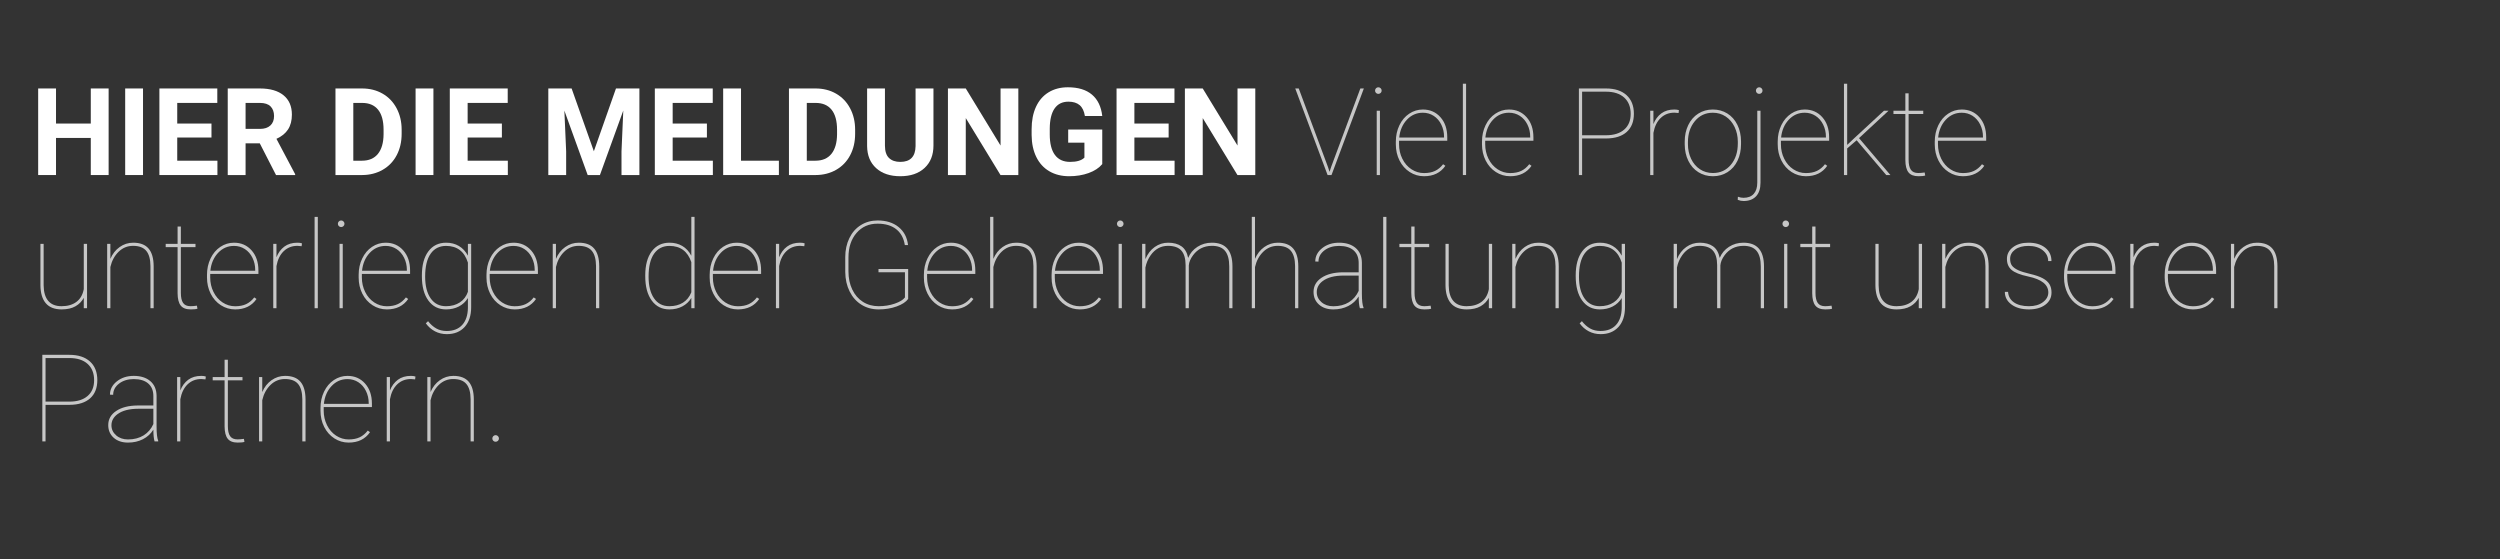 <?xml version="1.0" encoding="UTF-8"?><svg version="1.1" width="657px" height="147px" viewBox="0 0 657.0 147.0" xmlns="http://www.w3.org/2000/svg" xmlns:xlink="http://www.w3.org/1999/xlink"><rect x="0" y="0" width="657.0" height="147.0" fill="#333333" stroke="none"/><defs><clipPath id="i0"><path d="M1440,0 L1440,230 L0,230 L0,0 L1440,0 Z"></path></clipPath></defs><g transform="translate(-212.0 -22.0)"><g clip-path="url(#i0)"><g transform="translate(212.0 22.0)"><g transform="translate(8.0 18.0)"><polygon points="20.547,28 15.859,28 15.859,18.25 6.719,18.25 6.719,28 2.031,28 2.031,5.25 6.719,5.25 6.719,14.469 15.859,14.469 15.859,5.25 20.547,5.25 20.547,28" stroke="none" fill="#FFFFFF"></polygon><polygon points="29.585,28 24.898,28 24.898,5.25 29.585,5.25 29.585,28" stroke="none" fill="#FFFFFF"></polygon><polygon points="47.577,18.141 38.577,18.141 38.577,24.234 49.14,24.234 49.14,28 33.89,28 33.89,5.25 49.108,5.25 49.108,9.047 38.577,9.047 38.577,14.469 47.577,14.469 47.577,18.141" stroke="none" fill="#FFFFFF"></polygon><path d="M60.272,19.672 L56.538,19.672 L56.538,28 L51.85,28 L51.85,5.25 L60.303,5.25 C62.991,5.25 65.064,5.849 66.522,7.047 C67.98,8.245 68.709,9.938 68.709,12.125 C68.709,13.677 68.374,14.971 67.702,16.008 C67.03,17.044 66.012,17.87 64.647,18.484 L69.569,27.781 L69.569,28 L64.538,28 Z M56.538,15.875 L60.319,15.875 C61.496,15.875 62.407,15.576 63.053,14.977 C63.699,14.378 64.022,13.552 64.022,12.5 C64.022,11.427 63.717,10.583 63.108,9.969 C62.499,9.354 61.564,9.047 60.303,9.047 L56.538,9.047 Z" stroke="none" fill="#FFFFFF"></path><path d="M80.162,28 L80.162,5.25 L87.162,5.25 C89.162,5.25 90.951,5.701 92.529,6.602 C94.107,7.503 95.339,8.784 96.224,10.445 C97.109,12.107 97.552,13.995 97.552,16.109 L97.552,17.156 C97.552,19.271 97.117,21.151 96.248,22.797 C95.378,24.443 94.151,25.719 92.568,26.625 C90.984,27.531 89.198,27.99 87.208,28 Z M84.849,9.047 L84.849,24.234 L87.115,24.234 C88.948,24.234 90.349,23.635 91.318,22.438 C92.287,21.24 92.781,19.526 92.802,17.297 L92.802,16.094 C92.802,13.781 92.323,12.029 91.365,10.836 C90.406,9.643 89.005,9.047 87.162,9.047 Z" stroke="none" fill="#FFFFFF"></path><polygon points="105.903,28 101.216,28 101.216,5.25 105.903,5.25 105.903,28" stroke="none" fill="#FFFFFF"></polygon><polygon points="123.895,18.141 114.895,18.141 114.895,24.234 125.457,24.234 125.457,28 110.207,28 110.207,5.25 125.426,5.25 125.426,9.047 114.895,9.047 114.895,14.469 123.895,14.469 123.895,18.141" stroke="none" fill="#FFFFFF"></polygon><polygon points="142.222,5.25 148.066,21.75 153.878,5.25 160.035,5.25 160.035,28 155.331,28 155.331,21.781 155.8,11.047 149.66,28 146.441,28 140.316,11.062 140.785,21.781 140.785,28 136.097,28 136.097,5.25 142.222,5.25" stroke="none" fill="#FFFFFF"></polygon><polygon points="177.776,18.141 168.776,18.141 168.776,24.234 179.339,24.234 179.339,28 164.089,28 164.089,5.25 179.308,5.25 179.308,9.047 168.776,9.047 168.776,14.469 177.776,14.469 177.776,18.141" stroke="none" fill="#FFFFFF"></polygon><polygon points="186.737,24.234 196.69,24.234 196.69,28 182.049,28 182.049,5.25 186.737,5.25 186.737,24.234" stroke="none" fill="#FFFFFF"></polygon><path d="M199.338,28 L199.338,5.25 L206.338,5.25 C208.338,5.25 210.127,5.701 211.705,6.602 C213.283,7.503 214.515,8.784 215.4,10.445 C216.286,12.107 216.728,13.995 216.728,16.109 L216.728,17.156 C216.728,19.271 216.294,21.151 215.424,22.797 C214.554,24.443 213.327,25.719 211.744,26.625 C210.161,27.531 208.374,27.99 206.385,28 Z M204.025,9.047 L204.025,24.234 L206.291,24.234 C208.124,24.234 209.525,23.635 210.494,22.438 C211.463,21.24 211.958,19.526 211.978,17.297 L211.978,16.094 C211.978,13.781 211.499,12.029 210.541,10.836 C209.583,9.643 208.182,9.047 206.338,9.047 Z" stroke="none" fill="#FFFFFF"></path><path d="M237.314,5.25 L237.314,20.234 C237.314,22.724 236.535,24.693 234.978,26.141 C233.421,27.589 231.293,28.312 228.595,28.312 C225.939,28.312 223.829,27.609 222.267,26.203 C220.704,24.797 219.908,22.865 219.876,20.406 L219.876,5.25 L224.564,5.25 L224.564,20.266 C224.564,21.755 224.921,22.841 225.634,23.523 C226.348,24.206 227.335,24.547 228.595,24.547 C231.231,24.547 232.569,23.161 232.611,20.391 L232.611,5.25 Z" stroke="none" fill="#FFFFFF"></path><polygon points="259.618,28 254.931,28 245.806,13.031 245.806,28 241.118,28 241.118,5.25 245.806,5.25 254.946,20.25 254.946,5.25 259.618,5.25 259.618,28" stroke="none" fill="#FFFFFF"></polygon><path d="M281.672,25.125 C280.828,26.135 279.636,26.919 278.094,27.477 C276.552,28.034 274.844,28.312 272.969,28.312 C271,28.312 269.274,27.883 267.789,27.023 C266.305,26.164 265.159,24.917 264.352,23.281 C263.545,21.646 263.131,19.724 263.11,17.516 L263.11,15.969 C263.11,13.698 263.493,11.732 264.258,10.07 C265.024,8.409 266.128,7.138 267.571,6.258 C269.013,5.378 270.703,4.938 272.641,4.938 C275.339,4.938 277.448,5.581 278.969,6.867 C280.49,8.154 281.391,10.026 281.672,12.484 L277.11,12.484 C276.901,11.182 276.44,10.229 275.727,9.625 C275.013,9.021 274.032,8.719 272.782,8.719 C271.188,8.719 269.974,9.318 269.141,10.516 C268.308,11.714 267.886,13.495 267.875,15.859 L267.875,17.312 C267.875,19.698 268.328,21.5 269.235,22.719 C270.141,23.938 271.469,24.547 273.219,24.547 C274.98,24.547 276.235,24.172 276.985,23.422 L276.985,19.5 L272.719,19.5 L272.719,16.047 L281.672,16.047 Z" stroke="none" fill="#FFFFFF"></path><polygon points="299.117,18.141 290.117,18.141 290.117,24.234 300.68,24.234 300.68,28 285.43,28 285.43,5.25 300.648,5.25 300.648,9.047 290.117,9.047 290.117,14.469 299.117,14.469 299.117,18.141" stroke="none" fill="#FFFFFF"></polygon><polygon points="321.89,28 317.202,28 308.077,13.031 308.077,28 303.39,28 303.39,5.25 308.077,5.25 317.218,20.25 317.218,5.25 321.89,5.25 321.89,28" stroke="none" fill="#FFFFFF"></polygon><polygon points="340.951,25.781 341.405,27.156 341.858,25.781 349.498,5.25 350.42,5.25 341.92,28 340.889,28 332.389,5.25 333.311,5.25 340.951,25.781" stroke="none" fill="#C7C7C7"></polygon><path d="M354.646,28 L353.803,28 L353.803,11.094 L354.646,11.094 Z M353.365,5.812 C353.365,5.573 353.448,5.367 353.615,5.195 C353.782,5.023 353.985,4.938 354.224,4.938 C354.464,4.938 354.67,5.023 354.842,5.195 C355.013,5.367 355.099,5.573 355.099,5.812 C355.099,6.052 355.013,6.255 354.842,6.422 C354.67,6.589 354.464,6.672 354.224,6.672 C353.985,6.672 353.782,6.589 353.615,6.422 C353.448,6.255 353.365,6.052 353.365,5.812 Z" stroke="none" fill="#C7C7C7"></path><path d="M366.232,28.312 C364.867,28.312 363.615,27.945 362.474,27.211 C361.333,26.477 360.44,25.469 359.794,24.188 C359.148,22.906 358.825,21.484 358.825,19.922 L358.825,19.219 C358.825,17.656 359.138,16.224 359.763,14.922 C360.388,13.62 361.247,12.604 362.341,11.875 C363.435,11.146 364.628,10.781 365.919,10.781 C367.805,10.781 369.346,11.453 370.544,12.797 C371.742,14.141 372.341,15.906 372.341,18.094 L372.341,18.984 L359.669,18.984 L359.669,19.906 C359.669,21.281 359.958,22.555 360.536,23.727 C361.115,24.898 361.911,25.818 362.927,26.484 C363.943,27.151 365.044,27.484 366.232,27.484 C367.367,27.484 368.333,27.294 369.13,26.914 C369.927,26.534 370.633,25.948 371.247,25.156 L371.841,25.578 C370.581,27.401 368.711,28.312 366.232,28.312 Z M365.919,11.625 C364.273,11.625 362.878,12.237 361.732,13.461 C360.586,14.685 359.914,16.245 359.716,18.141 L371.497,18.141 L371.497,17.938 C371.497,16.792 371.255,15.727 370.771,14.742 C370.286,13.758 369.62,12.992 368.771,12.445 C367.922,11.898 366.971,11.625 365.919,11.625 Z" stroke="none" fill="#C7C7C7"></path><polygon points="377.286,28 376.442,28 376.442,4 377.286,4 377.286,28" stroke="none" fill="#C7C7C7"></polygon><path d="M388.871,28.312 C387.507,28.312 386.254,27.945 385.114,27.211 C383.973,26.477 383.08,25.469 382.434,24.188 C381.788,22.906 381.465,21.484 381.465,19.922 L381.465,19.219 C381.465,17.656 381.778,16.224 382.403,14.922 C383.028,13.62 383.887,12.604 384.981,11.875 C386.074,11.146 387.267,10.781 388.559,10.781 C390.444,10.781 391.986,11.453 393.184,12.797 C394.382,14.141 394.981,15.906 394.981,18.094 L394.981,18.984 L382.309,18.984 L382.309,19.906 C382.309,21.281 382.598,22.555 383.176,23.727 C383.754,24.898 384.551,25.818 385.567,26.484 C386.582,27.151 387.684,27.484 388.871,27.484 C390.007,27.484 390.973,27.294 391.77,26.914 C392.567,26.534 393.272,25.948 393.887,25.156 L394.481,25.578 C393.22,27.401 391.351,28.312 388.871,28.312 Z M388.559,11.625 C386.913,11.625 385.517,12.237 384.371,13.461 C383.226,14.685 382.554,16.245 382.356,18.141 L394.137,18.141 L394.137,17.938 C394.137,16.792 393.895,15.727 393.41,14.742 C392.926,13.758 392.259,12.992 391.41,12.445 C390.561,11.898 389.611,11.625 388.559,11.625 Z" stroke="none" fill="#C7C7C7"></path><path d="M407.777,18.391 L407.777,28 L406.933,28 L406.933,5.25 L414.042,5.25 C416.365,5.25 418.17,5.836 419.456,7.008 C420.743,8.18 421.386,9.807 421.386,11.891 C421.386,13.953 420.758,15.547 419.503,16.672 C418.248,17.797 416.464,18.37 414.152,18.391 Z M407.777,17.547 L414.042,17.547 C416.094,17.547 417.691,17.052 418.831,16.062 C419.972,15.073 420.542,13.693 420.542,11.922 C420.542,10.089 419.972,8.659 418.831,7.633 C417.691,6.607 416.094,6.094 414.042,6.094 L407.777,6.094 Z" stroke="none" fill="#C7C7C7"></path><path d="M433.128,11.703 L432.034,11.609 C430.596,11.609 429.393,12.076 428.425,13.008 C427.456,13.94 426.82,15.245 426.518,16.922 L426.518,28 L425.675,28 L425.675,11.094 L426.518,11.094 L426.518,14.609 C426.977,13.432 427.664,12.5 428.581,11.812 C429.497,11.125 430.649,10.781 432.034,10.781 C432.524,10.781 432.919,10.839 433.221,10.953 Z" stroke="none" fill="#C7C7C7"></path><path d="M434.744,19.219 C434.744,17.604 435.054,16.154 435.674,14.867 C436.294,13.581 437.169,12.578 438.299,11.859 C439.429,11.141 440.708,10.781 442.135,10.781 C443.552,10.781 444.822,11.13 445.947,11.828 C447.072,12.526 447.95,13.516 448.58,14.797 C449.211,16.078 449.531,17.521 449.541,19.125 L449.541,19.875 C449.541,21.5 449.234,22.953 448.619,24.234 C448.005,25.516 447.132,26.516 446.002,27.234 C444.872,27.953 443.593,28.312 442.166,28.312 C440.739,28.312 439.461,27.958 438.33,27.25 C437.2,26.542 436.322,25.549 435.697,24.273 C435.072,22.997 434.755,21.562 434.744,19.969 Z M435.588,19.875 C435.588,21.281 435.867,22.57 436.424,23.742 C436.981,24.914 437.757,25.828 438.752,26.484 C439.747,27.141 440.885,27.469 442.166,27.469 C444.093,27.469 445.664,26.745 446.877,25.297 C448.091,23.849 448.697,21.984 448.697,19.703 L448.697,19.219 C448.697,17.833 448.416,16.552 447.854,15.375 C447.291,14.198 446.513,13.279 445.518,12.617 C444.523,11.956 443.395,11.625 442.135,11.625 C440.208,11.625 438.635,12.359 437.416,13.828 C436.197,15.297 435.588,17.146 435.588,19.375 Z" stroke="none" fill="#C7C7C7"></path><path d="M454.658,11.094 L454.658,30.016 C454.658,31.578 454.267,32.771 453.486,33.594 C452.705,34.417 451.611,34.828 450.205,34.828 C449.694,34.828 449.184,34.724 448.674,34.516 L448.72,33.703 C449.22,33.891 449.715,33.984 450.205,33.984 C451.371,33.984 452.265,33.638 452.884,32.945 C453.504,32.253 453.814,31.276 453.814,30.016 L453.814,11.094 Z M453.455,5.812 C453.455,5.573 453.538,5.367 453.705,5.195 C453.871,5.023 454.075,4.938 454.314,4.938 C454.554,4.938 454.759,5.023 454.931,5.195 C455.103,5.367 455.189,5.573 455.189,5.812 C455.189,6.052 455.103,6.255 454.931,6.422 C454.759,6.589 454.554,6.672 454.314,6.672 C454.075,6.672 453.871,6.589 453.705,6.422 C453.538,6.255 453.455,6.052 453.455,5.812 Z" stroke="none" fill="#C7C7C7"></path><path d="M466.587,28.312 C465.223,28.312 463.97,27.945 462.829,27.211 C461.689,26.477 460.795,25.469 460.15,24.188 C459.504,22.906 459.181,21.484 459.181,19.922 L459.181,19.219 C459.181,17.656 459.493,16.224 460.118,14.922 C460.743,13.62 461.603,12.604 462.696,11.875 C463.79,11.146 464.983,10.781 466.275,10.781 C468.16,10.781 469.702,11.453 470.9,12.797 C472.098,14.141 472.696,15.906 472.696,18.094 L472.696,18.984 L460.025,18.984 L460.025,19.906 C460.025,21.281 460.314,22.555 460.892,23.727 C461.47,24.898 462.267,25.818 463.282,26.484 C464.298,27.151 465.4,27.484 466.587,27.484 C467.723,27.484 468.689,27.294 469.486,26.914 C470.282,26.534 470.988,25.948 471.603,25.156 L472.196,25.578 C470.936,27.401 469.066,28.312 466.587,28.312 Z M466.275,11.625 C464.629,11.625 463.233,12.237 462.087,13.461 C460.941,14.685 460.269,16.245 460.071,18.141 L471.853,18.141 L471.853,17.938 C471.853,16.792 471.611,15.727 471.126,14.742 C470.642,13.758 469.975,12.992 469.126,12.445 C468.277,11.898 467.327,11.625 466.275,11.625 Z" stroke="none" fill="#C7C7C7"></path><polygon points="479.923,18.859 479.891,18.891 477.438,21 477.438,28 476.594,28 476.594,4 477.438,4 477.438,20.078 479.423,18.203 487.11,11.094 488.313,11.094 480.548,18.297 488.798,28 487.704,28 479.923,18.859" stroke="none" fill="#C7C7C7"></polygon><path d="M493.586,6.531 L493.586,11.094 L497.43,11.094 L497.43,11.953 L493.586,11.953 L493.586,23.953 C493.586,25.151 493.781,26.036 494.172,26.609 C494.563,27.182 495.216,27.469 496.133,27.469 C496.591,27.469 497.149,27.422 497.805,27.328 L497.945,28.125 C497.602,28.25 497.013,28.312 496.18,28.312 C494.951,28.312 494.07,27.971 493.539,27.289 C493.008,26.607 492.737,25.531 492.727,24.062 L492.727,11.953 L489.602,11.953 L489.602,11.094 L492.727,11.094 L492.727,6.531 Z" stroke="none" fill="#C7C7C7"></path><path d="M507.859,28.312 C506.494,28.312 505.242,27.945 504.101,27.211 C502.961,26.477 502.067,25.469 501.422,24.188 C500.776,22.906 500.453,21.484 500.453,19.922 L500.453,19.219 C500.453,17.656 500.765,16.224 501.39,14.922 C502.015,13.62 502.875,12.604 503.968,11.875 C505.062,11.146 506.255,10.781 507.547,10.781 C509.432,10.781 510.974,11.453 512.172,12.797 C513.369,14.141 513.968,15.906 513.968,18.094 L513.968,18.984 L501.297,18.984 L501.297,19.906 C501.297,21.281 501.586,22.555 502.164,23.727 C502.742,24.898 503.539,25.818 504.554,26.484 C505.57,27.151 506.672,27.484 507.859,27.484 C508.994,27.484 509.961,27.294 510.757,26.914 C511.554,26.534 512.26,25.948 512.875,25.156 L513.468,25.578 C512.208,27.401 510.338,28.312 507.859,28.312 Z M507.547,11.625 C505.901,11.625 504.505,12.237 503.359,13.461 C502.213,14.685 501.541,16.245 501.343,18.141 L513.125,18.141 L513.125,17.938 C513.125,16.792 512.882,15.727 512.398,14.742 C511.914,13.758 511.247,12.992 510.398,12.445 C509.549,11.898 508.599,11.625 507.547,11.625 Z" stroke="none" fill="#C7C7C7"></path><path d="M14.016,63 L14.016,60.266 C13.516,61.203 12.786,61.945 11.828,62.492 C10.87,63.039 9.656,63.312 8.188,63.312 C6.344,63.312 4.961,62.773 4.039,61.695 C3.117,60.617 2.646,59.047 2.625,56.984 L2.625,46.094 L3.469,46.094 L3.469,57.016 C3.49,58.807 3.896,60.164 4.688,61.086 C5.479,62.008 6.635,62.469 8.156,62.469 C9.771,62.469 11.083,62.089 12.094,61.328 C13.104,60.568 13.745,59.453 14.016,57.984 L14.016,46.094 L14.875,46.094 L14.875,63 Z" stroke="none" fill="#C7C7C7"></path><path d="M21.007,50.031 C21.559,48.719 22.372,47.682 23.445,46.922 C24.518,46.161 25.705,45.781 27.007,45.781 C28.82,45.781 30.166,46.294 31.046,47.32 C31.927,48.346 32.372,49.896 32.382,51.969 L32.382,63 L31.539,63 L31.539,51.938 C31.528,50.125 31.158,48.784 30.429,47.914 C29.7,47.044 28.544,46.609 26.96,46.609 C25.502,46.609 24.239,47.128 23.171,48.164 C22.104,49.201 21.382,50.536 21.007,52.172 L21.007,63 L20.164,63 L20.164,46.094 L21.007,46.094 Z" stroke="none" fill="#C7C7C7"></path><path d="M39.53,41.531 L39.53,46.094 L43.374,46.094 L43.374,46.953 L39.53,46.953 L39.53,58.953 C39.53,60.151 39.726,61.036 40.116,61.609 C40.507,62.182 41.16,62.469 42.077,62.469 C42.535,62.469 43.093,62.422 43.749,62.328 L43.89,63.125 C43.546,63.25 42.957,63.312 42.124,63.312 C40.895,63.312 40.015,62.971 39.483,62.289 C38.952,61.607 38.681,60.531 38.671,59.062 L38.671,46.953 L35.546,46.953 L35.546,46.094 L38.671,46.094 L38.671,41.531 Z" stroke="none" fill="#C7C7C7"></path><path d="M53.803,63.312 C52.439,63.312 51.186,62.945 50.045,62.211 C48.905,61.477 48.012,60.469 47.366,59.188 C46.72,57.906 46.397,56.484 46.397,54.922 L46.397,54.219 C46.397,52.656 46.709,51.224 47.334,49.922 C47.959,48.62 48.819,47.604 49.913,46.875 C51.006,46.146 52.199,45.781 53.491,45.781 C55.376,45.781 56.918,46.453 58.116,47.797 C59.314,49.141 59.913,50.906 59.913,53.094 L59.913,53.984 L47.241,53.984 L47.241,54.906 C47.241,56.281 47.53,57.555 48.108,58.727 C48.686,59.898 49.483,60.818 50.499,61.484 C51.514,62.151 52.616,62.484 53.803,62.484 C54.939,62.484 55.905,62.294 56.702,61.914 C57.499,61.534 58.204,60.948 58.819,60.156 L59.413,60.578 C58.152,62.401 56.282,63.312 53.803,63.312 Z M53.491,46.625 C51.845,46.625 50.449,47.237 49.303,48.461 C48.157,49.685 47.485,51.245 47.288,53.141 L59.069,53.141 L59.069,52.938 C59.069,51.792 58.827,50.727 58.342,49.742 C57.858,48.758 57.191,47.992 56.342,47.445 C55.493,46.898 54.543,46.625 53.491,46.625 Z" stroke="none" fill="#C7C7C7"></path><path d="M71.264,46.703 L70.17,46.609 C68.732,46.609 67.529,47.076 66.561,48.008 C65.592,48.94 64.956,50.245 64.654,51.922 L64.654,63 L63.811,63 L63.811,46.094 L64.654,46.094 L64.654,49.609 C65.113,48.432 65.8,47.5 66.717,46.812 C67.633,46.125 68.784,45.781 70.17,45.781 C70.659,45.781 71.055,45.839 71.357,45.953 Z" stroke="none" fill="#C7C7C7"></path><polygon points="75.521,63 74.677,63 74.677,39 75.521,39 75.521,63" stroke="none" fill="#C7C7C7"></polygon><path d="M82.075,63 L81.231,63 L81.231,46.094 L82.075,46.094 Z M80.794,40.812 C80.794,40.573 80.877,40.367 81.044,40.195 C81.211,40.023 81.414,39.938 81.653,39.938 C81.893,39.938 82.099,40.023 82.27,40.195 C82.442,40.367 82.528,40.573 82.528,40.812 C82.528,41.052 82.442,41.255 82.27,41.422 C82.099,41.589 81.893,41.672 81.653,41.672 C81.414,41.672 81.211,41.589 81.044,41.422 C80.877,41.255 80.794,41.052 80.794,40.812 Z" stroke="none" fill="#C7C7C7"></path><path d="M93.661,63.312 C92.296,63.312 91.043,62.945 89.903,62.211 C88.762,61.477 87.869,60.469 87.223,59.188 C86.577,57.906 86.254,56.484 86.254,54.922 L86.254,54.219 C86.254,52.656 86.567,51.224 87.192,49.922 C87.817,48.62 88.676,47.604 89.77,46.875 C90.864,46.146 92.056,45.781 93.348,45.781 C95.233,45.781 96.775,46.453 97.973,47.797 C99.171,49.141 99.77,50.906 99.77,53.094 L99.77,53.984 L87.098,53.984 L87.098,54.906 C87.098,56.281 87.387,57.555 87.965,58.727 C88.543,59.898 89.34,60.818 90.356,61.484 C91.372,62.151 92.473,62.484 93.661,62.484 C94.796,62.484 95.762,62.294 96.559,61.914 C97.356,61.534 98.062,60.948 98.676,60.156 L99.27,60.578 C98.01,62.401 96.14,63.312 93.661,63.312 Z M93.348,46.625 C91.702,46.625 90.306,47.237 89.161,48.461 C88.015,49.685 87.343,51.245 87.145,53.141 L98.926,53.141 L98.926,52.938 C98.926,51.792 98.684,50.727 98.2,49.742 C97.715,48.758 97.049,47.992 96.2,47.445 C95.351,46.898 94.4,46.625 93.348,46.625 Z" stroke="none" fill="#C7C7C7"></path><path d="M102.871,54.375 C102.871,51.677 103.439,49.57 104.574,48.055 C105.71,46.539 107.267,45.781 109.246,45.781 C110.506,45.781 111.626,46.07 112.605,46.648 C113.585,47.227 114.371,48.073 114.965,49.188 L114.965,46.094 L115.824,46.094 L115.824,62.703 C115.824,64.932 115.251,66.674 114.105,67.93 C112.96,69.185 111.402,69.812 109.434,69.812 C108.298,69.812 107.259,69.568 106.316,69.078 C105.374,68.589 104.569,67.885 103.902,66.969 L104.496,66.406 C105.152,67.24 105.871,67.878 106.652,68.32 C107.434,68.763 108.35,68.984 109.402,68.984 C111.142,68.984 112.496,68.456 113.465,67.398 C114.434,66.341 114.934,64.849 114.965,62.922 L114.965,60.328 C114.381,61.286 113.592,62.023 112.598,62.539 C111.603,63.055 110.475,63.312 109.215,63.312 C107.256,63.312 105.71,62.536 104.574,60.984 C103.439,59.432 102.871,57.302 102.871,54.594 Z M103.73,54.703 C103.73,57.12 104.21,59.018 105.168,60.398 C106.126,61.779 107.47,62.469 109.199,62.469 C110.626,62.469 111.84,62.138 112.84,61.477 C113.84,60.815 114.548,59.885 114.965,58.688 L114.965,51.016 C114.048,48.089 112.137,46.625 109.23,46.625 C107.491,46.625 106.139,47.307 105.176,48.672 C104.212,50.036 103.73,52.047 103.73,54.703 Z" stroke="none" fill="#C7C7C7"></path><path d="M127.253,63.312 C125.889,63.312 124.636,62.945 123.496,62.211 C122.355,61.477 121.462,60.469 120.816,59.188 C120.17,57.906 119.847,56.484 119.847,54.922 L119.847,54.219 C119.847,52.656 120.16,51.224 120.785,49.922 C121.41,48.62 122.269,47.604 123.363,46.875 C124.456,46.146 125.649,45.781 126.941,45.781 C128.826,45.781 130.368,46.453 131.566,47.797 C132.764,49.141 133.363,50.906 133.363,53.094 L133.363,53.984 L120.691,53.984 L120.691,54.906 C120.691,56.281 120.98,57.555 121.558,58.727 C122.136,59.898 122.933,60.818 123.949,61.484 C124.964,62.151 126.066,62.484 127.253,62.484 C128.389,62.484 129.355,62.294 130.152,61.914 C130.949,61.534 131.654,60.948 132.269,60.156 L132.863,60.578 C131.602,62.401 129.732,63.312 127.253,63.312 Z M126.941,46.625 C125.295,46.625 123.899,47.237 122.753,48.461 C121.607,49.685 120.936,51.245 120.738,53.141 L132.519,53.141 L132.519,52.938 C132.519,51.792 132.277,50.727 131.792,49.742 C131.308,48.758 130.641,47.992 129.792,47.445 C128.943,46.898 127.993,46.625 126.941,46.625 Z" stroke="none" fill="#C7C7C7"></path><path d="M138.104,50.031 C138.656,48.719 139.469,47.682 140.542,46.922 C141.615,46.161 142.802,45.781 144.104,45.781 C145.917,45.781 147.263,46.294 148.143,47.32 C149.024,48.346 149.469,49.896 149.479,51.969 L149.479,63 L148.636,63 L148.636,51.938 C148.625,50.125 148.255,48.784 147.526,47.914 C146.797,47.044 145.641,46.609 144.058,46.609 C142.599,46.609 141.336,47.128 140.268,48.164 C139.201,49.201 138.479,50.536 138.104,52.172 L138.104,63 L137.261,63 L137.261,46.094 L138.104,46.094 Z" stroke="none" fill="#C7C7C7"></path><path d="M161.572,54.375 C161.572,51.677 162.14,49.57 163.275,48.055 C164.411,46.539 165.968,45.781 167.947,45.781 C169.218,45.781 170.34,46.068 171.314,46.641 C172.288,47.214 173.077,48.068 173.682,49.203 L173.682,39 L174.525,39 L174.525,63 L173.682,63 L173.682,60.297 C173.109,61.255 172.322,61.997 171.322,62.523 C170.322,63.049 169.187,63.312 167.916,63.312 C165.958,63.312 164.411,62.536 163.275,60.984 C162.14,59.432 161.572,57.302 161.572,54.594 Z M162.447,54.703 C162.447,57.099 162.921,58.992 163.869,60.383 C164.817,61.773 166.161,62.469 167.9,62.469 C169.296,62.469 170.489,62.159 171.478,61.539 C172.468,60.919 173.202,60.01 173.682,58.812 L173.682,50.891 C172.713,48.047 170.796,46.625 167.932,46.625 C166.202,46.625 164.856,47.307 163.892,48.672 C162.929,50.036 162.447,52.047 162.447,54.703 Z" stroke="none" fill="#C7C7C7"></path><path d="M185.908,63.312 C184.543,63.312 183.29,62.945 182.15,62.211 C181.009,61.477 180.116,60.469 179.47,59.188 C178.824,57.906 178.501,56.484 178.501,54.922 L178.501,54.219 C178.501,52.656 178.814,51.224 179.439,49.922 C180.064,48.62 180.923,47.604 182.017,46.875 C183.111,46.146 184.303,45.781 185.595,45.781 C187.481,45.781 189.022,46.453 190.22,47.797 C191.418,49.141 192.017,50.906 192.017,53.094 L192.017,53.984 L179.345,53.984 L179.345,54.906 C179.345,56.281 179.634,57.555 180.212,58.727 C180.79,59.898 181.587,60.818 182.603,61.484 C183.619,62.151 184.72,62.484 185.908,62.484 C187.043,62.484 188.009,62.294 188.806,61.914 C189.603,61.534 190.309,60.948 190.923,60.156 L191.517,60.578 C190.257,62.401 188.387,63.312 185.908,63.312 Z M185.595,46.625 C183.949,46.625 182.553,47.237 181.408,48.461 C180.262,49.685 179.59,51.245 179.392,53.141 L191.173,53.141 L191.173,52.938 C191.173,51.792 190.931,50.727 190.447,49.742 C189.962,48.758 189.296,47.992 188.447,47.445 C187.598,46.898 186.647,46.625 185.595,46.625 Z" stroke="none" fill="#C7C7C7"></path><path d="M203.368,46.703 L202.274,46.609 C200.837,46.609 199.634,47.076 198.665,48.008 C197.696,48.94 197.061,50.245 196.759,51.922 L196.759,63 L195.915,63 L195.915,46.094 L196.759,46.094 L196.759,49.609 C197.217,48.432 197.904,47.5 198.821,46.812 C199.738,46.125 200.889,45.781 202.274,45.781 C202.764,45.781 203.16,45.839 203.462,45.953 Z" stroke="none" fill="#C7C7C7"></path><path d="M230.664,60.562 C230.091,61.354 229.086,62.01 227.648,62.531 C226.211,63.052 224.627,63.312 222.898,63.312 C221.211,63.312 219.706,62.901 218.383,62.078 C217.06,61.255 216.026,60.094 215.281,58.594 C214.536,57.094 214.153,55.396 214.133,53.5 L214.133,49.594 C214.133,47.729 214.492,46.057 215.211,44.578 C215.93,43.099 216.94,41.956 218.242,41.148 C219.544,40.341 221.008,39.938 222.633,39.938 C224.893,39.938 226.734,40.516 228.156,41.672 C229.578,42.828 230.403,44.406 230.633,46.406 L229.789,46.406 C229.508,44.594 228.752,43.203 227.523,42.234 C226.294,41.266 224.664,40.781 222.633,40.781 C220.341,40.781 218.492,41.599 217.086,43.234 C215.68,44.87 214.976,47.021 214.976,49.688 L214.976,53.312 C214.976,55.094 215.307,56.682 215.969,58.078 C216.63,59.474 217.562,60.555 218.765,61.32 C219.969,62.086 221.346,62.469 222.898,62.469 C224.419,62.469 225.831,62.245 227.133,61.797 C228.435,61.349 229.331,60.807 229.82,60.172 L229.82,53.547 L222.867,53.547 L222.867,52.688 L230.664,52.688 Z" stroke="none" fill="#C7C7C7"></path><path d="M242.202,63.312 C240.838,63.312 239.585,62.945 238.445,62.211 C237.304,61.477 236.411,60.469 235.765,59.188 C235.119,57.906 234.796,56.484 234.796,54.922 L234.796,54.219 C234.796,52.656 235.109,51.224 235.734,49.922 C236.359,48.62 237.218,47.604 238.312,46.875 C239.406,46.146 240.598,45.781 241.89,45.781 C243.775,45.781 245.317,46.453 246.515,47.797 C247.713,49.141 248.312,50.906 248.312,53.094 L248.312,53.984 L235.64,53.984 L235.64,54.906 C235.64,56.281 235.929,57.555 236.507,58.727 C237.085,59.898 237.882,60.818 238.898,61.484 C239.913,62.151 241.015,62.484 242.202,62.484 C243.338,62.484 244.304,62.294 245.101,61.914 C245.898,61.534 246.604,60.948 247.218,60.156 L247.812,60.578 C246.551,62.401 244.682,63.312 242.202,63.312 Z M241.89,46.625 C240.244,46.625 238.848,47.237 237.702,48.461 C236.557,49.685 235.885,51.245 235.687,53.141 L247.468,53.141 L247.468,52.938 C247.468,51.792 247.226,50.727 246.742,49.742 C246.257,48.758 245.59,47.992 244.742,47.445 C243.893,46.898 242.942,46.625 241.89,46.625 Z" stroke="none" fill="#C7C7C7"></path><path d="M253.054,50.031 C253.606,48.719 254.418,47.682 255.491,46.922 C256.564,46.161 257.751,45.781 259.054,45.781 C260.866,45.781 262.212,46.294 263.093,47.32 C263.973,48.346 264.418,49.896 264.429,51.969 L264.429,63 L263.585,63 L263.585,51.938 C263.574,50.125 263.205,48.784 262.475,47.914 C261.746,47.044 260.59,46.609 259.007,46.609 C257.548,46.609 256.285,47.128 255.218,48.164 C254.15,49.201 253.429,50.536 253.054,52.172 L253.054,63 L252.21,63 L252.21,39 L253.054,39 Z" stroke="none" fill="#C7C7C7"></path><path d="M275.764,63.312 C274.399,63.312 273.147,62.945 272.006,62.211 C270.866,61.477 269.972,60.469 269.326,59.188 C268.681,57.906 268.358,56.484 268.358,54.922 L268.358,54.219 C268.358,52.656 268.67,51.224 269.295,49.922 C269.92,48.62 270.78,47.604 271.873,46.875 C272.967,46.146 274.16,45.781 275.451,45.781 C277.337,45.781 278.879,46.453 280.076,47.797 C281.274,49.141 281.873,50.906 281.873,53.094 L281.873,53.984 L269.201,53.984 L269.201,54.906 C269.201,56.281 269.491,57.555 270.069,58.727 C270.647,59.898 271.444,60.818 272.459,61.484 C273.475,62.151 274.576,62.484 275.764,62.484 C276.899,62.484 277.866,62.294 278.662,61.914 C279.459,61.534 280.165,60.948 280.78,60.156 L281.373,60.578 C280.113,62.401 278.243,63.312 275.764,63.312 Z M275.451,46.625 C273.806,46.625 272.41,47.237 271.264,48.461 C270.118,49.685 269.446,51.245 269.248,53.141 L281.03,53.141 L281.03,52.938 C281.03,51.792 280.787,50.727 280.303,49.742 C279.819,48.758 279.152,47.992 278.303,47.445 C277.454,46.898 276.504,46.625 275.451,46.625 Z" stroke="none" fill="#C7C7C7"></path><path d="M286.818,63 L285.974,63 L285.974,46.094 L286.818,46.094 Z M285.537,40.812 C285.537,40.573 285.62,40.367 285.787,40.195 C285.954,40.023 286.157,39.938 286.396,39.938 C286.636,39.938 286.842,40.023 287.013,40.195 C287.185,40.367 287.271,40.573 287.271,40.812 C287.271,41.052 287.185,41.255 287.013,41.422 C286.842,41.589 286.636,41.672 286.396,41.672 C286.157,41.672 285.954,41.589 285.787,41.422 C285.62,41.255 285.537,41.052 285.537,40.812 Z" stroke="none" fill="#C7C7C7"></path><path d="M304.419,63 L303.575,63 L303.575,51.641 C303.565,49.943 303.193,48.68 302.458,47.852 C301.724,47.023 300.555,46.609 298.95,46.609 C297.096,46.609 295.581,47.427 294.404,49.062 C293.706,50.042 293.242,51.125 293.013,52.312 L293.013,63 L292.154,63 L292.154,46.094 L293.013,46.094 L293.013,50.094 C293.586,48.719 294.404,47.656 295.466,46.906 C296.529,46.156 297.706,45.781 298.997,45.781 C300.414,45.781 301.573,46.094 302.474,46.719 C303.375,47.344 303.966,48.365 304.247,49.781 C304.747,48.562 305.56,47.591 306.685,46.867 C307.81,46.143 309.07,45.781 310.466,45.781 C312.289,45.781 313.646,46.297 314.536,47.328 C315.427,48.359 315.878,49.906 315.888,51.969 L315.888,63 L315.044,63 L315.044,52.031 C315.044,50.177 314.672,48.805 313.927,47.914 C313.182,47.023 312.013,46.589 310.419,46.609 C308.367,46.641 306.742,47.458 305.544,49.062 C304.857,49.99 304.482,50.885 304.419,51.75 Z" stroke="none" fill="#C7C7C7"></path><path d="M321.817,50.031 C322.369,48.719 323.182,47.682 324.255,46.922 C325.328,46.161 326.515,45.781 327.817,45.781 C329.63,45.781 330.976,46.294 331.856,47.32 C332.736,48.346 333.182,49.896 333.192,51.969 L333.192,63 L332.348,63 L332.348,51.938 C332.338,50.125 331.968,48.784 331.239,47.914 C330.51,47.044 329.354,46.609 327.77,46.609 C326.312,46.609 325.049,47.128 323.981,48.164 C322.914,49.201 322.192,50.536 321.817,52.172 L321.817,63 L320.973,63 L320.973,39 L321.817,39 Z" stroke="none" fill="#C7C7C7"></path><path d="M349.371,63 C349.163,62.281 349.059,61.25 349.059,59.906 C348.392,60.99 347.481,61.828 346.324,62.422 C345.168,63.016 343.861,63.312 342.403,63.312 C340.84,63.312 339.582,62.888 338.629,62.039 C337.676,61.19 337.199,60.083 337.199,58.719 C337.199,57.167 337.9,55.924 339.301,54.992 C340.702,54.06 342.564,53.583 344.887,53.562 L349.059,53.562 L349.059,51.094 C349.059,49.677 348.614,48.578 347.723,47.797 C346.832,47.016 345.559,46.625 343.903,46.625 C342.361,46.625 341.074,47.021 340.043,47.812 C339.012,48.604 338.496,49.583 338.496,50.75 L337.653,50.719 C337.653,49.344 338.257,48.177 339.465,47.219 C340.673,46.26 342.153,45.781 343.903,45.781 C345.726,45.781 347.173,46.237 348.246,47.148 C349.319,48.06 349.871,49.344 349.903,51 L349.903,59.078 C349.903,60.932 350.048,62.193 350.34,62.859 L350.34,63 Z M342.403,62.484 C343.986,62.484 345.348,62.13 346.489,61.422 C347.629,60.714 348.486,59.719 349.059,58.438 L349.059,54.422 L345.153,54.422 C342.736,54.422 340.887,54.901 339.606,55.859 C338.564,56.641 338.043,57.615 338.043,58.781 C338.043,59.812 338.455,60.688 339.278,61.406 C340.101,62.125 341.142,62.484 342.403,62.484 Z" stroke="none" fill="#C7C7C7"></path><polygon points="356.347,63 355.504,63 355.504,39 356.347,39 356.347,63" stroke="none" fill="#C7C7C7"></polygon><path d="M363.745,41.531 L363.745,46.094 L367.589,46.094 L367.589,46.953 L363.745,46.953 L363.745,58.953 C363.745,60.151 363.941,61.036 364.331,61.609 C364.722,62.182 365.376,62.469 366.292,62.469 C366.751,62.469 367.308,62.422 367.964,62.328 L368.105,63.125 C367.761,63.25 367.172,63.312 366.339,63.312 C365.11,63.312 364.23,62.971 363.698,62.289 C363.167,61.607 362.896,60.531 362.886,59.062 L362.886,46.953 L359.761,46.953 L359.761,46.094 L362.886,46.094 L362.886,41.531 Z" stroke="none" fill="#C7C7C7"></path><path d="M383.268,63 L383.268,60.266 C382.768,61.203 382.039,61.945 381.081,62.492 C380.122,63.039 378.909,63.312 377.44,63.312 C375.596,63.312 374.214,62.773 373.292,61.695 C372.37,60.617 371.899,59.047 371.878,56.984 L371.878,46.094 L372.721,46.094 L372.721,57.016 C372.742,58.807 373.149,60.164 373.94,61.086 C374.732,62.008 375.888,62.469 377.409,62.469 C379.024,62.469 380.336,62.089 381.346,61.328 C382.357,60.568 382.997,59.453 383.268,57.984 L383.268,46.094 L384.128,46.094 L384.128,63 Z" stroke="none" fill="#C7C7C7"></path><path d="M390.26,50.031 C390.812,48.719 391.625,47.682 392.697,46.922 C393.77,46.161 394.958,45.781 396.26,45.781 C398.072,45.781 399.419,46.294 400.299,47.32 C401.179,48.346 401.625,49.896 401.635,51.969 L401.635,63 L400.791,63 L400.791,51.938 C400.781,50.125 400.411,48.784 399.682,47.914 C398.953,47.044 397.796,46.609 396.213,46.609 C394.755,46.609 393.492,47.128 392.424,48.164 C391.356,49.201 390.635,50.536 390.26,52.172 L390.26,63 L389.416,63 L389.416,46.094 L390.26,46.094 Z" stroke="none" fill="#C7C7C7"></path><path d="M406.095,54.375 C406.095,51.677 406.663,49.57 407.799,48.055 C408.934,46.539 410.491,45.781 412.47,45.781 C413.731,45.781 414.851,46.07 415.83,46.648 C416.809,47.227 417.595,48.073 418.189,49.188 L418.189,46.094 L419.049,46.094 L419.049,62.703 C419.049,64.932 418.476,66.674 417.33,67.93 C416.184,69.185 414.627,69.812 412.658,69.812 C411.523,69.812 410.483,69.568 409.541,69.078 C408.598,68.589 407.793,67.885 407.127,66.969 L407.72,66.406 C408.377,67.24 409.095,67.878 409.877,68.32 C410.658,68.763 411.575,68.984 412.627,68.984 C414.366,68.984 415.72,68.456 416.689,67.398 C417.658,66.341 418.158,64.849 418.189,62.922 L418.189,60.328 C417.606,61.286 416.817,62.023 415.822,62.539 C414.827,63.055 413.7,63.312 412.439,63.312 C410.481,63.312 408.934,62.536 407.799,60.984 C406.663,59.432 406.095,57.302 406.095,54.594 Z M406.955,54.703 C406.955,57.12 407.434,59.018 408.392,60.398 C409.351,61.779 410.694,62.469 412.424,62.469 C413.851,62.469 415.064,62.138 416.064,61.477 C417.064,60.815 417.773,59.885 418.189,58.688 L418.189,51.016 C417.273,48.089 415.361,46.625 412.455,46.625 C410.715,46.625 409.364,47.307 408.4,48.672 C407.437,50.036 406.955,52.047 406.955,54.703 Z" stroke="none" fill="#C7C7C7"></path><path d="M444.11,63 L443.266,63 L443.266,51.641 C443.256,49.943 442.883,48.68 442.149,47.852 C441.415,47.023 440.245,46.609 438.641,46.609 C436.787,46.609 435.272,47.427 434.094,49.062 C433.397,50.042 432.933,51.125 432.704,52.312 L432.704,63 L431.844,63 L431.844,46.094 L432.704,46.094 L432.704,50.094 C433.277,48.719 434.094,47.656 435.157,46.906 C436.219,46.156 437.397,45.781 438.688,45.781 C440.105,45.781 441.264,46.094 442.165,46.719 C443.066,47.344 443.657,48.365 443.938,49.781 C444.438,48.562 445.251,47.591 446.376,46.867 C447.501,46.143 448.761,45.781 450.157,45.781 C451.98,45.781 453.337,46.297 454.227,47.328 C455.118,48.359 455.568,49.906 455.579,51.969 L455.579,63 L454.735,63 L454.735,52.031 C454.735,50.177 454.363,48.805 453.618,47.914 C452.873,47.023 451.704,46.589 450.11,46.609 C448.058,46.641 446.433,47.458 445.235,49.062 C444.548,49.99 444.173,50.885 444.11,51.75 Z" stroke="none" fill="#C7C7C7"></path><path d="M461.711,63 L460.867,63 L460.867,46.094 L461.711,46.094 Z M460.43,40.812 C460.43,40.573 460.513,40.367 460.68,40.195 C460.847,40.023 461.05,39.938 461.289,39.938 C461.529,39.938 461.735,40.023 461.906,40.195 C462.078,40.367 462.164,40.573 462.164,40.812 C462.164,41.052 462.078,41.255 461.906,41.422 C461.735,41.589 461.529,41.672 461.289,41.672 C461.05,41.672 460.847,41.589 460.68,41.422 C460.513,41.255 460.43,41.052 460.43,40.812 Z" stroke="none" fill="#C7C7C7"></path><path d="M469.109,41.531 L469.109,46.094 L472.953,46.094 L472.953,46.953 L469.109,46.953 L469.109,58.953 C469.109,60.151 469.304,61.036 469.695,61.609 C470.086,62.182 470.739,62.469 471.656,62.469 C472.114,62.469 472.672,62.422 473.328,62.328 L473.468,63.125 C473.125,63.25 472.536,63.312 471.703,63.312 C470.474,63.312 469.593,62.971 469.062,62.289 C468.531,61.607 468.26,60.531 468.25,59.062 L468.25,46.953 L465.125,46.953 L465.125,46.094 L468.25,46.094 L468.25,41.531 Z" stroke="none" fill="#C7C7C7"></path><path d="M496.249,63 L496.249,60.266 C495.749,61.203 495.02,61.945 494.061,62.492 C493.103,63.039 491.889,63.312 490.421,63.312 C488.577,63.312 487.194,62.773 486.272,61.695 C485.35,60.617 484.879,59.047 484.858,56.984 L484.858,46.094 L485.702,46.094 L485.702,57.016 C485.723,58.807 486.129,60.164 486.921,61.086 C487.712,62.008 488.868,62.469 490.389,62.469 C492.004,62.469 493.316,62.089 494.327,61.328 C495.337,60.568 495.978,59.453 496.249,57.984 L496.249,46.094 L497.108,46.094 L497.108,63 Z" stroke="none" fill="#C7C7C7"></path><path d="M503.24,50.031 C503.792,48.719 504.605,47.682 505.678,46.922 C506.751,46.161 507.938,45.781 509.24,45.781 C511.053,45.781 512.399,46.294 513.279,47.32 C514.16,48.346 514.605,49.896 514.615,51.969 L514.615,63 L513.772,63 L513.772,51.938 C513.761,50.125 513.391,48.784 512.662,47.914 C511.933,47.044 510.777,46.609 509.194,46.609 C507.735,46.609 506.472,47.128 505.404,48.164 C504.337,49.201 503.615,50.536 503.24,52.172 L503.24,63 L502.397,63 L502.397,46.094 L503.24,46.094 Z" stroke="none" fill="#C7C7C7"></path><path d="M530.295,58.859 C530.295,56.807 528.545,55.411 525.045,54.672 C522.94,54.224 521.477,53.648 520.654,52.945 C519.831,52.242 519.42,51.276 519.42,50.047 C519.42,48.807 519.943,47.786 520.99,46.984 C522.037,46.182 523.399,45.781 525.076,45.781 C526.899,45.781 528.362,46.216 529.466,47.086 C530.571,47.956 531.123,49.13 531.123,50.609 L530.263,50.609 C530.263,49.474 529.784,48.526 528.826,47.766 C527.867,47.005 526.617,46.625 525.076,46.625 C523.597,46.625 522.425,46.948 521.56,47.594 C520.696,48.24 520.263,49.047 520.263,50.016 C520.263,50.776 520.425,51.372 520.748,51.805 C521.071,52.237 521.597,52.628 522.326,52.977 C523.055,53.326 524.117,53.661 525.513,53.984 C526.909,54.307 528.013,54.688 528.826,55.125 C529.638,55.562 530.227,56.081 530.591,56.68 C530.956,57.279 531.138,58.01 531.138,58.875 C531.138,60.208 530.591,61.281 529.498,62.094 C528.404,62.906 526.972,63.312 525.201,63.312 C523.305,63.312 521.776,62.883 520.615,62.023 C519.453,61.164 518.873,60.057 518.873,58.703 L519.716,58.703 C519.8,59.891 520.323,60.815 521.287,61.477 C522.25,62.138 523.555,62.469 525.201,62.469 C526.711,62.469 527.938,62.117 528.881,61.414 C529.823,60.711 530.295,59.859 530.295,58.859 Z" stroke="none" fill="#C7C7C7"></path><path d="M541.833,63.312 C540.469,63.312 539.216,62.945 538.075,62.211 C536.935,61.477 536.041,60.469 535.396,59.188 C534.75,57.906 534.427,56.484 534.427,54.922 L534.427,54.219 C534.427,52.656 534.739,51.224 535.364,49.922 C535.989,48.62 536.849,47.604 537.943,46.875 C539.036,46.146 540.229,45.781 541.521,45.781 C543.406,45.781 544.948,46.453 546.146,47.797 C547.344,49.141 547.943,50.906 547.943,53.094 L547.943,53.984 L535.271,53.984 L535.271,54.906 C535.271,56.281 535.56,57.555 536.138,58.727 C536.716,59.898 537.513,60.818 538.528,61.484 C539.544,62.151 540.646,62.484 541.833,62.484 C542.969,62.484 543.935,62.294 544.732,61.914 C545.528,61.534 546.234,60.948 546.849,60.156 L547.443,60.578 C546.182,62.401 544.312,63.312 541.833,63.312 Z M541.521,46.625 C539.875,46.625 538.479,47.237 537.333,48.461 C536.187,49.685 535.515,51.245 535.318,53.141 L547.099,53.141 L547.099,52.938 C547.099,51.792 546.857,50.727 546.372,49.742 C545.888,48.758 545.221,47.992 544.372,47.445 C543.523,46.898 542.573,46.625 541.521,46.625 Z" stroke="none" fill="#C7C7C7"></path><path d="M559.294,46.703 L558.2,46.609 C556.762,46.609 555.559,47.076 554.59,48.008 C553.622,48.94 552.986,50.245 552.684,51.922 L552.684,63 L551.84,63 L551.84,46.094 L552.684,46.094 L552.684,49.609 C553.143,48.432 553.83,47.5 554.747,46.812 C555.663,46.125 556.814,45.781 558.2,45.781 C558.689,45.781 559.085,45.839 559.387,45.953 Z" stroke="none" fill="#C7C7C7"></path><path d="M568.285,63.312 C566.921,63.312 565.668,62.945 564.527,62.211 C563.387,61.477 562.494,60.469 561.848,59.188 C561.202,57.906 560.879,56.484 560.879,54.922 L560.879,54.219 C560.879,52.656 561.192,51.224 561.817,49.922 C562.442,48.62 563.301,47.604 564.395,46.875 C565.488,46.146 566.681,45.781 567.973,45.781 C569.858,45.781 571.4,46.453 572.598,47.797 C573.796,49.141 574.395,50.906 574.395,53.094 L574.395,53.984 L561.723,53.984 L561.723,54.906 C561.723,56.281 562.012,57.555 562.59,58.727 C563.168,59.898 563.965,60.818 564.981,61.484 C565.996,62.151 567.098,62.484 568.285,62.484 C569.421,62.484 570.387,62.294 571.184,61.914 C571.981,61.534 572.686,60.948 573.301,60.156 L573.895,60.578 C572.634,62.401 570.764,63.312 568.285,63.312 Z M567.973,46.625 C566.327,46.625 564.931,47.237 563.785,48.461 C562.639,49.685 561.968,51.245 561.77,53.141 L573.551,53.141 L573.551,52.938 C573.551,51.792 573.309,50.727 572.824,49.742 C572.34,48.758 571.673,47.992 570.824,47.445 C569.975,46.898 569.025,46.625 567.973,46.625 Z" stroke="none" fill="#C7C7C7"></path><path d="M579.136,50.031 C579.688,48.719 580.501,47.682 581.574,46.922 C582.647,46.161 583.834,45.781 585.136,45.781 C586.949,45.781 588.295,46.294 589.175,47.32 C590.056,48.346 590.501,49.896 590.511,51.969 L590.511,63 L589.668,63 L589.668,51.938 C589.657,50.125 589.287,48.784 588.558,47.914 C587.829,47.044 586.673,46.609 585.089,46.609 C583.631,46.609 582.368,47.128 581.3,48.164 C580.233,49.201 579.511,50.536 579.136,52.172 L579.136,63 L578.293,63 L578.293,46.094 L579.136,46.094 Z" stroke="none" fill="#C7C7C7"></path><path d="M3.969,88.391 L3.969,98 L3.125,98 L3.125,75.25 L10.234,75.25 C12.557,75.25 14.362,75.836 15.648,77.008 C16.935,78.18 17.578,79.807 17.578,81.891 C17.578,83.953 16.951,85.547 15.695,86.672 C14.44,87.797 12.656,88.37 10.344,88.391 Z M3.969,87.547 L10.234,87.547 C12.286,87.547 13.883,87.052 15.023,86.062 C16.164,85.073 16.734,83.693 16.734,81.922 C16.734,80.089 16.164,78.659 15.023,77.633 C13.883,76.607 12.286,76.094 10.234,76.094 L3.969,76.094 Z" stroke="none" fill="#C7C7C7"></path><path d="M32.617,98 C32.408,97.281 32.304,96.25 32.304,94.906 C31.638,95.99 30.726,96.828 29.57,97.422 C28.414,98.016 27.106,98.312 25.648,98.312 C24.085,98.312 22.828,97.888 21.875,97.039 C20.921,96.19 20.445,95.083 20.445,93.719 C20.445,92.167 21.145,90.924 22.546,89.992 C23.947,89.06 25.809,88.583 28.132,88.562 L32.304,88.562 L32.304,86.094 C32.304,84.677 31.859,83.578 30.968,82.797 C30.078,82.016 28.804,81.625 27.148,81.625 C25.606,81.625 24.32,82.021 23.289,82.812 C22.257,83.604 21.742,84.583 21.742,85.75 L20.898,85.719 C20.898,84.344 21.502,83.177 22.71,82.219 C23.919,81.26 25.398,80.781 27.148,80.781 C28.971,80.781 30.419,81.237 31.492,82.148 C32.565,83.06 33.117,84.344 33.148,86 L33.148,94.078 C33.148,95.932 33.294,97.193 33.585,97.859 L33.585,98 Z M25.648,97.484 C27.231,97.484 28.593,97.13 29.734,96.422 C30.875,95.714 31.731,94.719 32.304,93.438 L32.304,89.422 L28.398,89.422 C25.981,89.422 24.132,89.901 22.851,90.859 C21.809,91.641 21.289,92.615 21.289,93.781 C21.289,94.812 21.7,95.688 22.523,96.406 C23.346,97.125 24.388,97.484 25.648,97.484 Z" stroke="none" fill="#C7C7C7"></path><path d="M45.999,81.703 L44.905,81.609 C43.468,81.609 42.265,82.076 41.296,83.008 C40.327,83.94 39.692,85.245 39.39,86.922 L39.39,98 L38.546,98 L38.546,81.094 L39.39,81.094 L39.39,84.609 C39.848,83.432 40.535,82.5 41.452,81.812 C42.369,81.125 43.52,80.781 44.905,80.781 C45.395,80.781 45.791,80.839 46.093,80.953 Z" stroke="none" fill="#C7C7C7"></path><path d="M51.881,76.531 L51.881,81.094 L55.725,81.094 L55.725,81.953 L51.881,81.953 L51.881,93.953 C51.881,95.151 52.077,96.036 52.467,96.609 C52.858,97.182 53.512,97.469 54.428,97.469 C54.887,97.469 55.444,97.422 56.1,97.328 L56.241,98.125 C55.897,98.25 55.308,98.312 54.475,98.312 C53.246,98.312 52.366,97.971 51.834,97.289 C51.303,96.607 51.032,95.531 51.022,94.062 L51.022,81.953 L47.897,81.953 L47.897,81.094 L51.022,81.094 L51.022,76.531 Z" stroke="none" fill="#C7C7C7"></path><path d="M60.92,85.031 C61.472,83.719 62.284,82.682 63.357,81.922 C64.43,81.161 65.618,80.781 66.92,80.781 C68.732,80.781 70.079,81.294 70.959,82.32 C71.839,83.346 72.284,84.896 72.295,86.969 L72.295,98 L71.451,98 L71.451,86.938 C71.441,85.125 71.071,83.784 70.342,82.914 C69.613,82.044 68.456,81.609 66.873,81.609 C65.415,81.609 64.152,82.128 63.084,83.164 C62.016,84.201 61.295,85.536 60.92,87.172 L60.92,98 L60.076,98 L60.076,81.094 L60.92,81.094 Z" stroke="none" fill="#C7C7C7"></path><path d="M83.63,98.312 C82.266,98.312 81.013,97.945 79.873,97.211 C78.732,96.477 77.839,95.469 77.193,94.188 C76.547,92.906 76.224,91.484 76.224,89.922 L76.224,89.219 C76.224,87.656 76.537,86.224 77.162,84.922 C77.787,83.62 78.646,82.604 79.74,81.875 C80.833,81.146 82.026,80.781 83.318,80.781 C85.203,80.781 86.745,81.453 87.943,82.797 C89.141,84.141 89.74,85.906 89.74,88.094 L89.74,88.984 L77.068,88.984 L77.068,89.906 C77.068,91.281 77.357,92.555 77.935,93.727 C78.513,94.898 79.31,95.818 80.326,96.484 C81.341,97.151 82.443,97.484 83.63,97.484 C84.766,97.484 85.732,97.294 86.529,96.914 C87.326,96.534 88.031,95.948 88.646,95.156 L89.24,95.578 C87.979,97.401 86.109,98.312 83.63,98.312 Z M83.318,81.625 C81.672,81.625 80.276,82.237 79.13,83.461 C77.984,84.685 77.313,86.245 77.115,88.141 L88.896,88.141 L88.896,87.938 C88.896,86.792 88.654,85.727 88.169,84.742 C87.685,83.758 87.018,82.992 86.169,82.445 C85.32,81.898 84.37,81.625 83.318,81.625 Z" stroke="none" fill="#C7C7C7"></path><path d="M101.091,81.703 L99.997,81.609 C98.56,81.609 97.356,82.076 96.388,83.008 C95.419,83.94 94.783,85.245 94.481,86.922 L94.481,98 L93.638,98 L93.638,81.094 L94.481,81.094 L94.481,84.609 C94.94,83.432 95.627,82.5 96.544,81.812 C97.461,81.125 98.612,80.781 99.997,80.781 C100.487,80.781 100.882,80.839 101.185,80.953 Z" stroke="none" fill="#C7C7C7"></path><path d="M105.145,85.031 C105.697,83.719 106.51,82.682 107.582,81.922 C108.655,81.161 109.843,80.781 111.145,80.781 C112.957,80.781 114.304,81.294 115.184,82.32 C116.064,83.346 116.51,84.896 116.52,86.969 L116.52,98 L115.676,98 L115.676,86.938 C115.666,85.125 115.296,83.784 114.567,82.914 C113.838,82.044 112.681,81.609 111.098,81.609 C109.64,81.609 108.377,82.128 107.309,83.164 C106.241,84.201 105.52,85.536 105.145,87.172 L105.145,98 L104.301,98 L104.301,81.094 L105.145,81.094 Z" stroke="none" fill="#C7C7C7"></path><path d="M121.387,97.234 C121.387,96.995 121.47,96.789 121.637,96.617 C121.803,96.445 122.006,96.359 122.246,96.359 C122.486,96.359 122.691,96.445 122.863,96.617 C123.035,96.789 123.121,96.995 123.121,97.234 C123.121,97.474 123.035,97.677 122.863,97.844 C122.691,98.01 122.486,98.094 122.246,98.094 C122.006,98.094 121.803,98.01 121.637,97.844 C121.47,97.677 121.387,97.474 121.387,97.234 Z" stroke="none" fill="#C7C7C7"></path></g></g></g></g></svg>